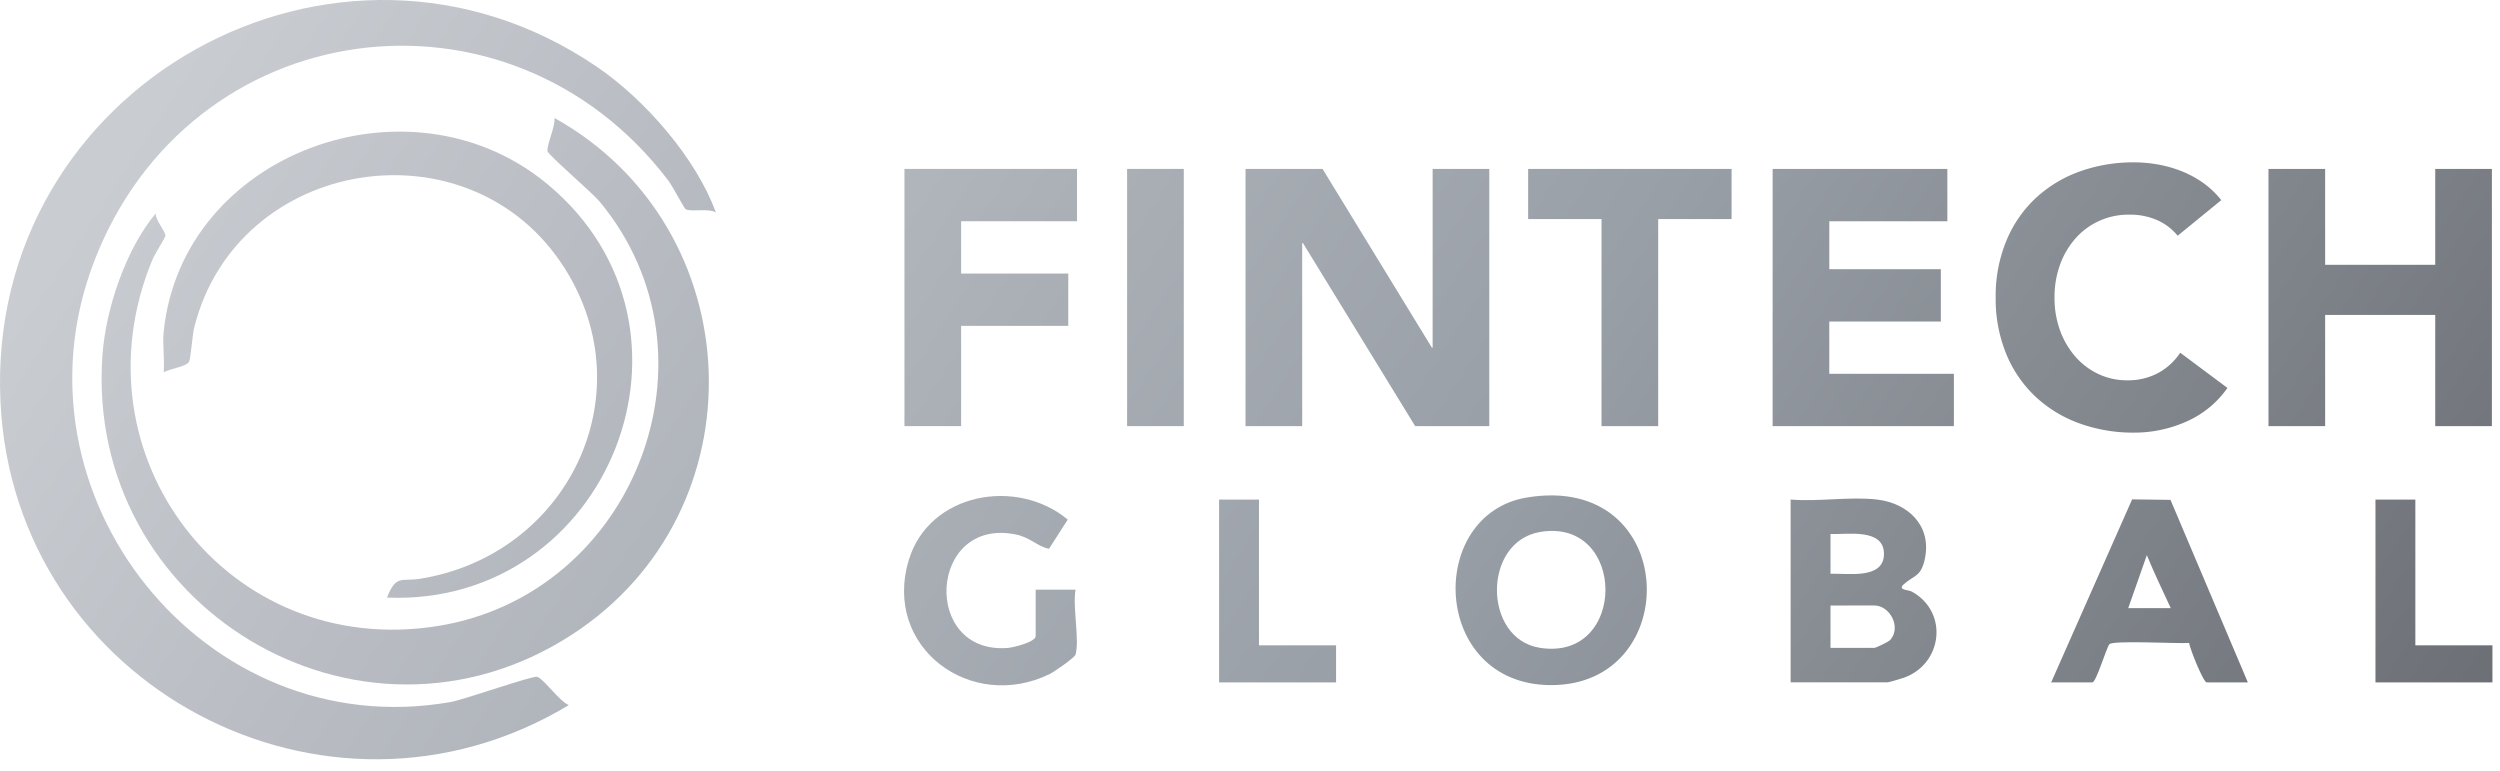 <?xml version="1.0" encoding="UTF-8"?>
<svg xmlns="http://www.w3.org/2000/svg" fill="none" viewBox="0 0 133 41">
  <path fill="url(#fintech-global_svg__a)" d="M8.283 11.354c-.028.351.534.954.518 1.197-.004.07-.576.987-.683 1.244-4.336 10.416 3.99 21.312 15.186 19.506 10.439-1.683 15.403-14.389 8.593-22.579-.397-.478-2.745-2.487-2.77-2.678-.046-.336.422-1.318.371-1.767 10.498 5.847 11.071 20.918.922 27.49C19.099 41.103 4.48 32.234 5.45 18.89c.182-2.484 1.244-5.63 2.833-7.535"></path>
  <path fill="url(#fintech-global_svg__b)" d="M38.086 11.308c-.361-.25-1.363-.015-1.616-.183-.073-.049-.704-1.24-.914-1.517C27.039-1.59 10.064.668 4.992 13.953.262 26.34 10.855 39.643 23.96 37.35c.765-.134 4.405-1.432 4.627-1.341.39.16 1.157 1.28 1.672 1.504C17.37 45.272.751 36.507.026 21.392-.788 4.526 17.946-5.828 31.733 3.538c2.567 1.744 5.294 4.857 6.353 7.77"></path>
  <path fill="url(#fintech-global_svg__c)" d="M8.71 17.627c.98-9.504 13.095-13.925 20.43-7.818 9.2 7.658 3.245 22.467-8.551 21.983.483-1.24.766-.844 1.75-1.001 7.817-1.25 12.002-9.733 7.7-16.521-5.02-7.922-17.417-5.944-19.705 3.145-.105.419-.187 1.681-.278 1.837-.156.264-1.058.362-1.347.56.052-.704-.072-1.492 0-2.185"></path>
  <path fill="url(#fintech-global_svg__d)" d="M57.219 34.823c-.047.168-1.142.92-1.368 1.032-4.193 2.058-8.912-1.414-7.502-6.067 1.08-3.567 5.737-4.408 8.455-2.145l-.998 1.554c-.652-.14-.994-.613-1.79-.768-4.624-.91-4.996 6.398-.405 6.042.303-.024 1.486-.314 1.486-.633v-2.466h2.122c-.164.905.22 2.667 0 3.454z"></path>
  <path fill="url(#fintech-global_svg__e)" d="M66.977 26.578v7.753h4.102v1.973h-6.223v-9.726z"></path>
  <path fill="url(#fintech-global_svg__f)" d="M128.497 26.578v7.753h4.101v1.973h-6.223v-9.726z"></path>
  <path fill="url(#fintech-global_svg__g)" fill-rule="evenodd" d="M95.261 26.575c1.457.125 3.174-.168 4.597 0 1.644.194 2.897 1.374 2.554 3.11-.201 1.011-.583.907-1.122 1.39-.371.331.222.287.431.404 1.953 1.09 1.621 3.833-.42 4.57-.136.05-.813.251-.878.252h-5.162zm2.122 5.638v2.254h2.334c.084-.002.757-.323.846-.425.602-.687-.03-1.829-.846-1.83zm2.844-2.746c0-1.378-1.939-1.023-2.844-1.058v2.115c.904-.035 2.844.32 2.844-1.057" clip-rule="evenodd"></path>
  <path fill="url(#fintech-global_svg__h)" fill-rule="evenodd" d="M81.224 26.468c8.152-1.362 8.426 10.04 1.246 9.98-6.335-.053-6.621-9.082-1.246-9.98m.683 7.993c4.69.758 4.645-6.943.024-6.16-3.073.523-3.035 5.674-.024 6.16" clip-rule="evenodd"></path>
  <path fill="url(#fintech-global_svg__i)" fill-rule="evenodd" d="m115.47 26.593 4.116 9.71h-2.191c-.177 0-.885-1.77-.936-2.099-.592.047-4.068-.152-4.241.071-.172.225-.7 2.024-.904 2.027h-2.192l4.307-9.736zm-2.249 5.76h2.263c-.546-1.184-.829-1.75-1.272-2.818z" clip-rule="evenodd"></path>
  <path fill="url(#fintech-global_svg__j)" d="M48.117 8.986h9.18v2.784h-6.165v2.783h5.7v2.783h-5.7v5.333h-3.015z"></path>
  <path fill="url(#fintech-global_svg__k)" d="M62.977 8.986h-3.015V22.67h3.015z"></path>
  <path fill="url(#fintech-global_svg__l)" d="M66.262 8.986h4.097l5.817 9.509h.04V8.986h3.014V22.67h-3.943l-5.971-9.74h-.039v9.74h-3.015z"></path>
  <path fill="url(#fintech-global_svg__m)" d="M85.201 11.653h-3.904V8.986H92.12v2.667h-3.904V22.67H85.2z"></path>
  <path fill="url(#fintech-global_svg__n)" d="M94.304 8.986h9.295v2.784h-6.28v2.55h5.933v2.784h-5.934v2.783h6.629v2.783h-9.644z"></path>
  <path fill="url(#fintech-global_svg__o)" d="M115.852 12.541a2.95 2.95 0 0 0-1.092-.831 3.6 3.6 0 0 0-1.497-.29 3.75 3.75 0 0 0-2.832 1.247c-.364.41-.646.885-.831 1.4a5 5 0 0 0-.299 1.76 5 5 0 0 0 .299 1.767c.186.511.464.983.822 1.392.341.388.759.7 1.227.918.475.22.993.333 1.517.329a3.4 3.4 0 0 0 1.643-.387c.477-.258.882-.63 1.179-1.082l2.512 1.874a5.23 5.23 0 0 1-2.203 1.798 6.8 6.8 0 0 1-2.744.58 8.4 8.4 0 0 1-2.957-.503 6.8 6.8 0 0 1-2.339-1.44 6.5 6.5 0 0 1-1.536-2.27 7.7 7.7 0 0 1-.551-2.976 7.7 7.7 0 0 1 .551-2.977 6.5 6.5 0 0 1 1.536-2.271 6.8 6.8 0 0 1 2.339-1.44 8.4 8.4 0 0 1 2.957-.502q.609.003 1.208.106.635.109 1.236.339c.413.158.806.366 1.17.618.38.264.718.584 1.005.947z"></path>
  <path fill="url(#fintech-global_svg__p)" d="M120.683 8.986h3.015v5.102h5.856V8.986h3.015V22.67h-3.015v-5.914h-5.856v5.914h-3.015z"></path>
  <defs>
    <linearGradient id="fintech-global_svg__a" x1="40.727" x2="152.46" y1="-44.164" y2="29.182" gradientUnits="userSpaceOnUse">
      <stop stop-color="#C9CCD1"></stop>
      <stop offset=".524" stop-color="#999FA7"></stop>
      <stop offset="1" stop-color="#616469"></stop>
    </linearGradient>
    <linearGradient id="fintech-global_svg__b" x1="40.727" x2="152.46" y1="-44.164" y2="29.182" gradientUnits="userSpaceOnUse">
      <stop stop-color="#C9CCD1"></stop>
      <stop offset=".524" stop-color="#999FA7"></stop>
      <stop offset="1" stop-color="#616469"></stop>
    </linearGradient>
    <linearGradient id="fintech-global_svg__c" x1="40.727" x2="152.46" y1="-44.164" y2="29.182" gradientUnits="userSpaceOnUse">
      <stop stop-color="#C9CCD1"></stop>
      <stop offset=".524" stop-color="#999FA7"></stop>
      <stop offset="1" stop-color="#616469"></stop>
    </linearGradient>
    <linearGradient id="fintech-global_svg__d" x1="40.727" x2="152.46" y1="-44.164" y2="29.182" gradientUnits="userSpaceOnUse">
      <stop stop-color="#C9CCD1"></stop>
      <stop offset=".524" stop-color="#999FA7"></stop>
      <stop offset="1" stop-color="#616469"></stop>
    </linearGradient>
    <linearGradient id="fintech-global_svg__e" x1="40.727" x2="152.46" y1="-44.164" y2="29.182" gradientUnits="userSpaceOnUse">
      <stop stop-color="#C9CCD1"></stop>
      <stop offset=".524" stop-color="#999FA7"></stop>
      <stop offset="1" stop-color="#616469"></stop>
    </linearGradient>
    <linearGradient id="fintech-global_svg__f" x1="40.727" x2="152.46" y1="-44.164" y2="29.182" gradientUnits="userSpaceOnUse">
      <stop stop-color="#C9CCD1"></stop>
      <stop offset=".524" stop-color="#999FA7"></stop>
      <stop offset="1" stop-color="#616469"></stop>
    </linearGradient>
    <linearGradient id="fintech-global_svg__g" x1="40.727" x2="152.46" y1="-44.164" y2="29.182" gradientUnits="userSpaceOnUse">
      <stop stop-color="#C9CCD1"></stop>
      <stop offset=".524" stop-color="#999FA7"></stop>
      <stop offset="1" stop-color="#616469"></stop>
    </linearGradient>
    <linearGradient id="fintech-global_svg__h" x1="40.727" x2="152.46" y1="-44.164" y2="29.182" gradientUnits="userSpaceOnUse">
      <stop stop-color="#C9CCD1"></stop>
      <stop offset=".524" stop-color="#999FA7"></stop>
      <stop offset="1" stop-color="#616469"></stop>
    </linearGradient>
    <linearGradient id="fintech-global_svg__i" x1="40.727" x2="152.46" y1="-44.164" y2="29.182" gradientUnits="userSpaceOnUse">
      <stop stop-color="#C9CCD1"></stop>
      <stop offset=".524" stop-color="#999FA7"></stop>
      <stop offset="1" stop-color="#616469"></stop>
    </linearGradient>
    <linearGradient id="fintech-global_svg__j" x1="40.727" x2="152.46" y1="-44.164" y2="29.182" gradientUnits="userSpaceOnUse">
      <stop stop-color="#C9CCD1"></stop>
      <stop offset=".524" stop-color="#999FA7"></stop>
      <stop offset="1" stop-color="#616469"></stop>
    </linearGradient>
    <linearGradient id="fintech-global_svg__k" x1="40.727" x2="152.46" y1="-44.164" y2="29.182" gradientUnits="userSpaceOnUse">
      <stop stop-color="#C9CCD1"></stop>
      <stop offset=".524" stop-color="#999FA7"></stop>
      <stop offset="1" stop-color="#616469"></stop>
    </linearGradient>
    <linearGradient id="fintech-global_svg__l" x1="40.727" x2="152.46" y1="-44.164" y2="29.182" gradientUnits="userSpaceOnUse">
      <stop stop-color="#C9CCD1"></stop>
      <stop offset=".524" stop-color="#999FA7"></stop>
      <stop offset="1" stop-color="#616469"></stop>
    </linearGradient>
    <linearGradient id="fintech-global_svg__m" x1="40.727" x2="152.46" y1="-44.164" y2="29.182" gradientUnits="userSpaceOnUse">
      <stop stop-color="#C9CCD1"></stop>
      <stop offset=".524" stop-color="#999FA7"></stop>
      <stop offset="1" stop-color="#616469"></stop>
    </linearGradient>
    <linearGradient id="fintech-global_svg__n" x1="40.727" x2="152.46" y1="-44.164" y2="29.182" gradientUnits="userSpaceOnUse">
      <stop stop-color="#C9CCD1"></stop>
      <stop offset=".524" stop-color="#999FA7"></stop>
      <stop offset="1" stop-color="#616469"></stop>
    </linearGradient>
    <linearGradient id="fintech-global_svg__o" x1="40.727" x2="152.46" y1="-44.164" y2="29.182" gradientUnits="userSpaceOnUse">
      <stop stop-color="#C9CCD1"></stop>
      <stop offset=".524" stop-color="#999FA7"></stop>
      <stop offset="1" stop-color="#616469"></stop>
    </linearGradient>
    <linearGradient id="fintech-global_svg__p" x1="40.727" x2="152.46" y1="-44.164" y2="29.182" gradientUnits="userSpaceOnUse">
      <stop stop-color="#C9CCD1"></stop>
      <stop offset=".524" stop-color="#999FA7"></stop>
      <stop offset="1" stop-color="#616469"></stop>
    </linearGradient>
  </defs>
</svg>

